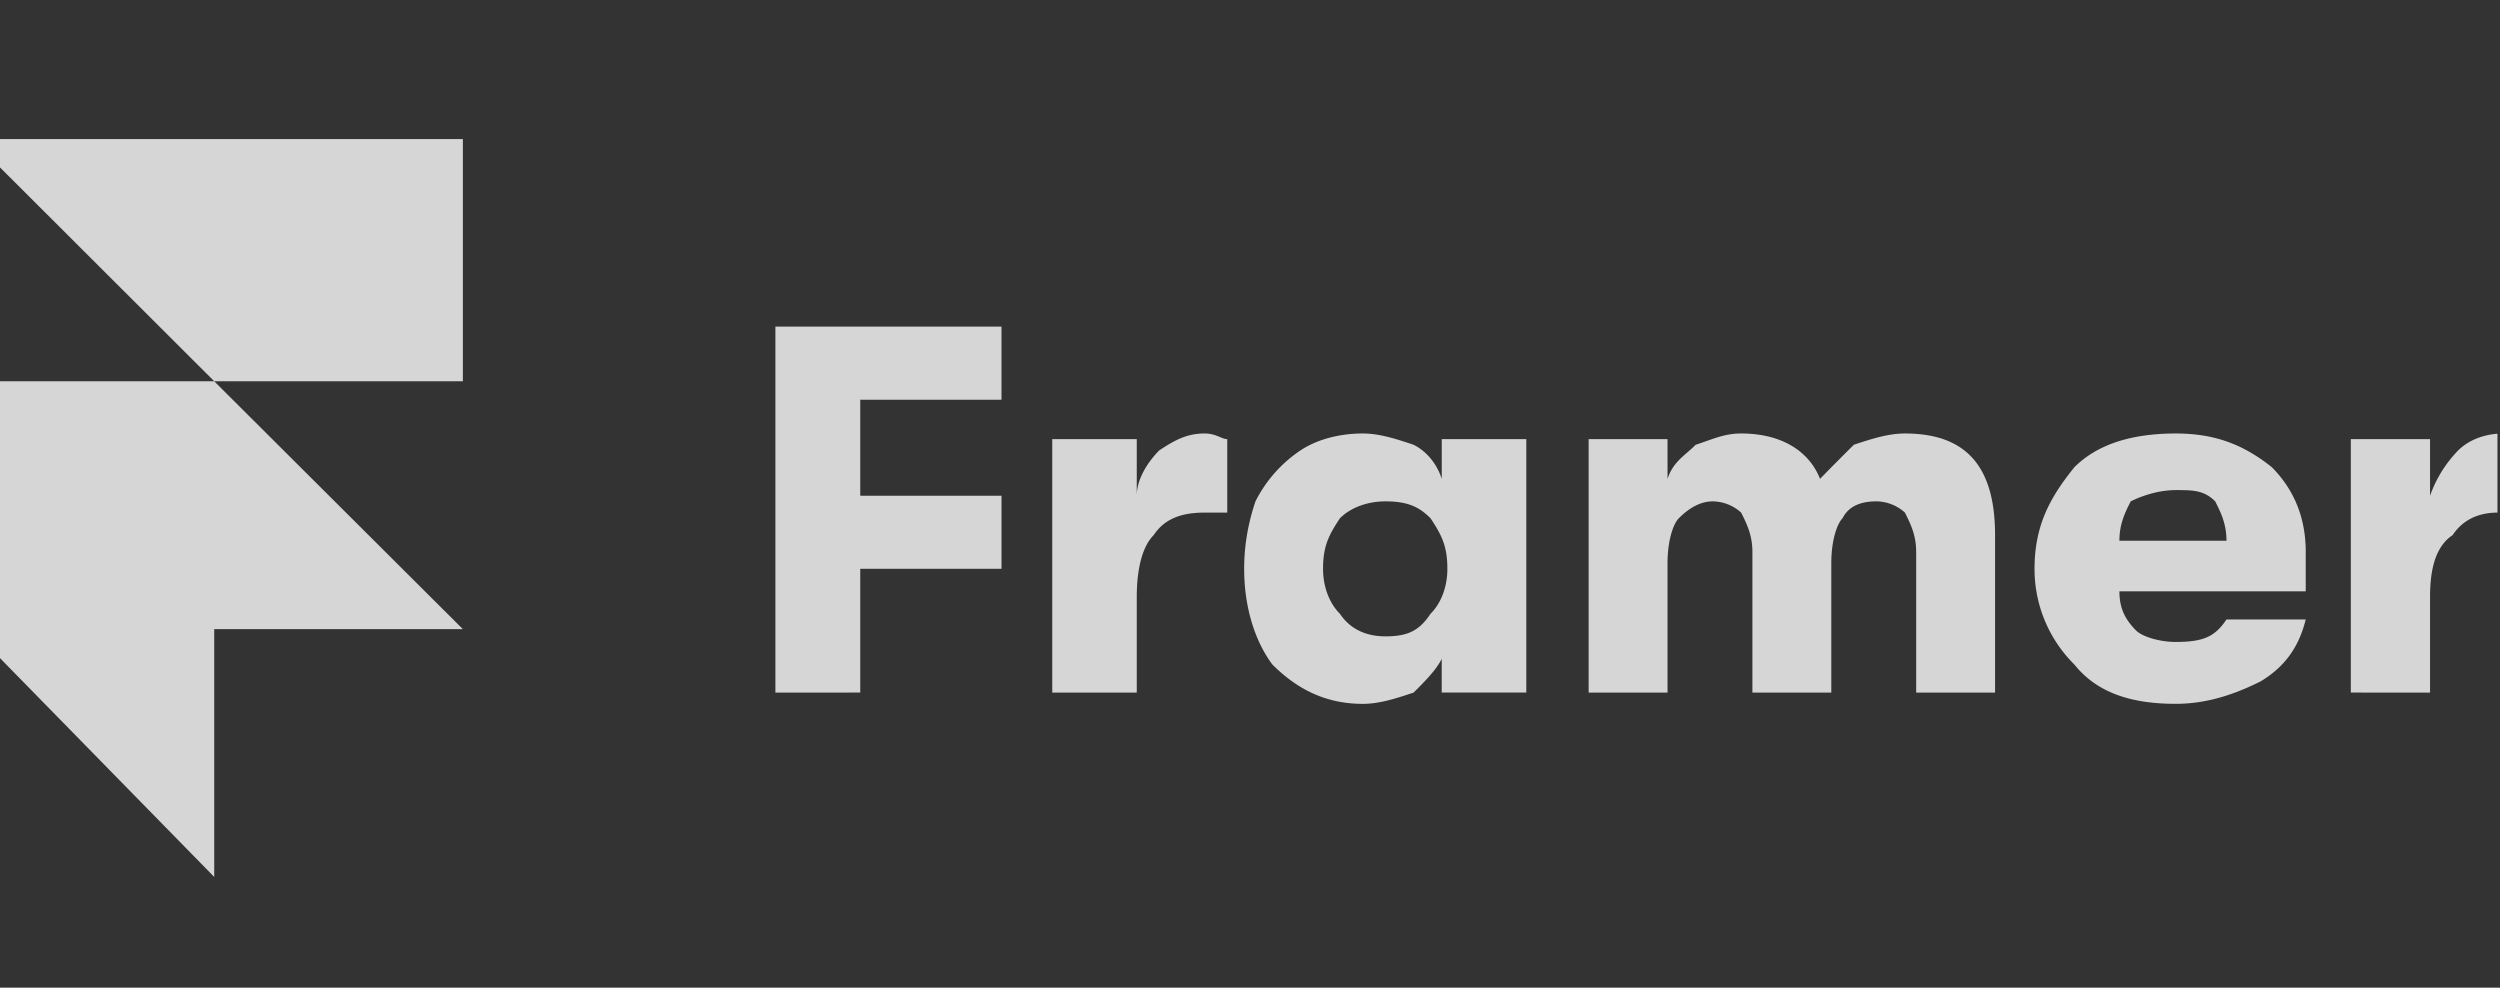 <svg width="81" height="32" viewBox="0 0 81 32" fill="none" xmlns="http://www.w3.org/2000/svg">
  <rect x="0" y="0" width="81" height="32" fill="#333333" stroke="none"/>
  <g clip-path="url(#a)">
    <path d="M-.92 4.506h15.917v7.847H6.941zm0 7.847h7.86l8.056 8.03H6.941v8.03l-7.862-8.03zM25.123 22.44V10.582h7.325v2.369h-4.576v3.11h4.577v2.368h-4.577v4.01zm8.97 0v-8.212h2.738v1.834c0-.547.365-1.105.73-1.47.548-.364.925-.547 1.472-.547.365 0 .548.183.73.183v2.38h-.73c-.73 0-1.29.183-1.654.73-.366.364-.548 1.092-.548 2.003v3.099zm10.063.365c-1.288 0-2.202-.548-2.932-1.276-.547-.73-.913-1.823-.913-3.099 0-.91.183-1.64.366-2.186a4.33 4.33 0 0 1 1.46-1.652c.548-.364 1.278-.547 2.02-.547.548 0 1.095.183 1.643.365.364.182.73.547.913 1.105v-1.288h2.739v8.212h-2.74v-1.093c-.181.365-.547.73-.912 1.094-.548.182-1.095.365-1.644.365m.73-2.187c.731 0 1.096-.183 1.462-.73.365-.364.547-.91.547-1.458 0-.728-.182-1.093-.547-1.64-.366-.364-.731-.546-1.462-.546-.547 0-1.106.182-1.471.547-.365.546-.548.91-.548 1.64 0 .546.183 1.093.548 1.457.365.547.924.73 1.472.73m6.585 1.822v-8.212h2.556v1.287c.183-.558.547-.741.913-1.105.559-.182.925-.365 1.472-.365 1.278 0 2.192.547 2.556 1.47.365-.376.73-.74 1.095-1.105.548-.182 1.107-.365 1.656-.365 2.007 0 2.92 1.094 2.92 3.292v5.103h-2.556v-4.556c0-.547-.182-.912-.365-1.276a1.4 1.4 0 0 0-.924-.364q-.822 0-1.096.547c-.182.181-.365.729-.365 1.457v4.192h-2.556v-4.556c0-.547-.182-.912-.365-1.276a1.4 1.4 0 0 0-.913-.364c-.377 0-.742.182-1.106.547-.183.181-.366.729-.366 1.457v4.192zm23.234-4.556v1.275h-6.037c0 .547.183.912.548 1.276.182.182.73.364 1.278.364.912 0 1.278-.182 1.642-.728h2.569c-.183.728-.549 1.458-1.461 2.005-.73.364-1.654.728-2.75.728-1.46 0-2.556-.364-3.287-1.275a4.35 4.35 0 0 1-1.289-3.099c0-1.457.548-2.368 1.29-3.291q1.095-1.094 3.286-1.094c1.278 0 2.202.365 3.115 1.094.73.74 1.096 1.652 1.096 2.745m-6.037-.365h3.469c0-.546-.182-.911-.365-1.275-.365-.365-.73-.365-1.278-.365s-1.096.183-1.46.365c-.183.364-.366.729-.366 1.275m7.498 4.92v-8.211h2.567v1.834c.194-.55.505-1.052.913-1.47.365-.364.913-.547 1.46-.547.183 0 .548.183.73.183v2.38h-.912c-.548 0-1.096.183-1.46.73-.549.364-.731 1.092-.731 2.003v3.099z" fill="#fff" fill-opacity=".8"/>
  </g>
  <defs>
    <clipPath id="a">
      <path fill="#fff" d="M-.001 2.667h80.919v26.667H-.001z"/>
    </clipPath>
  </defs>
</svg>
